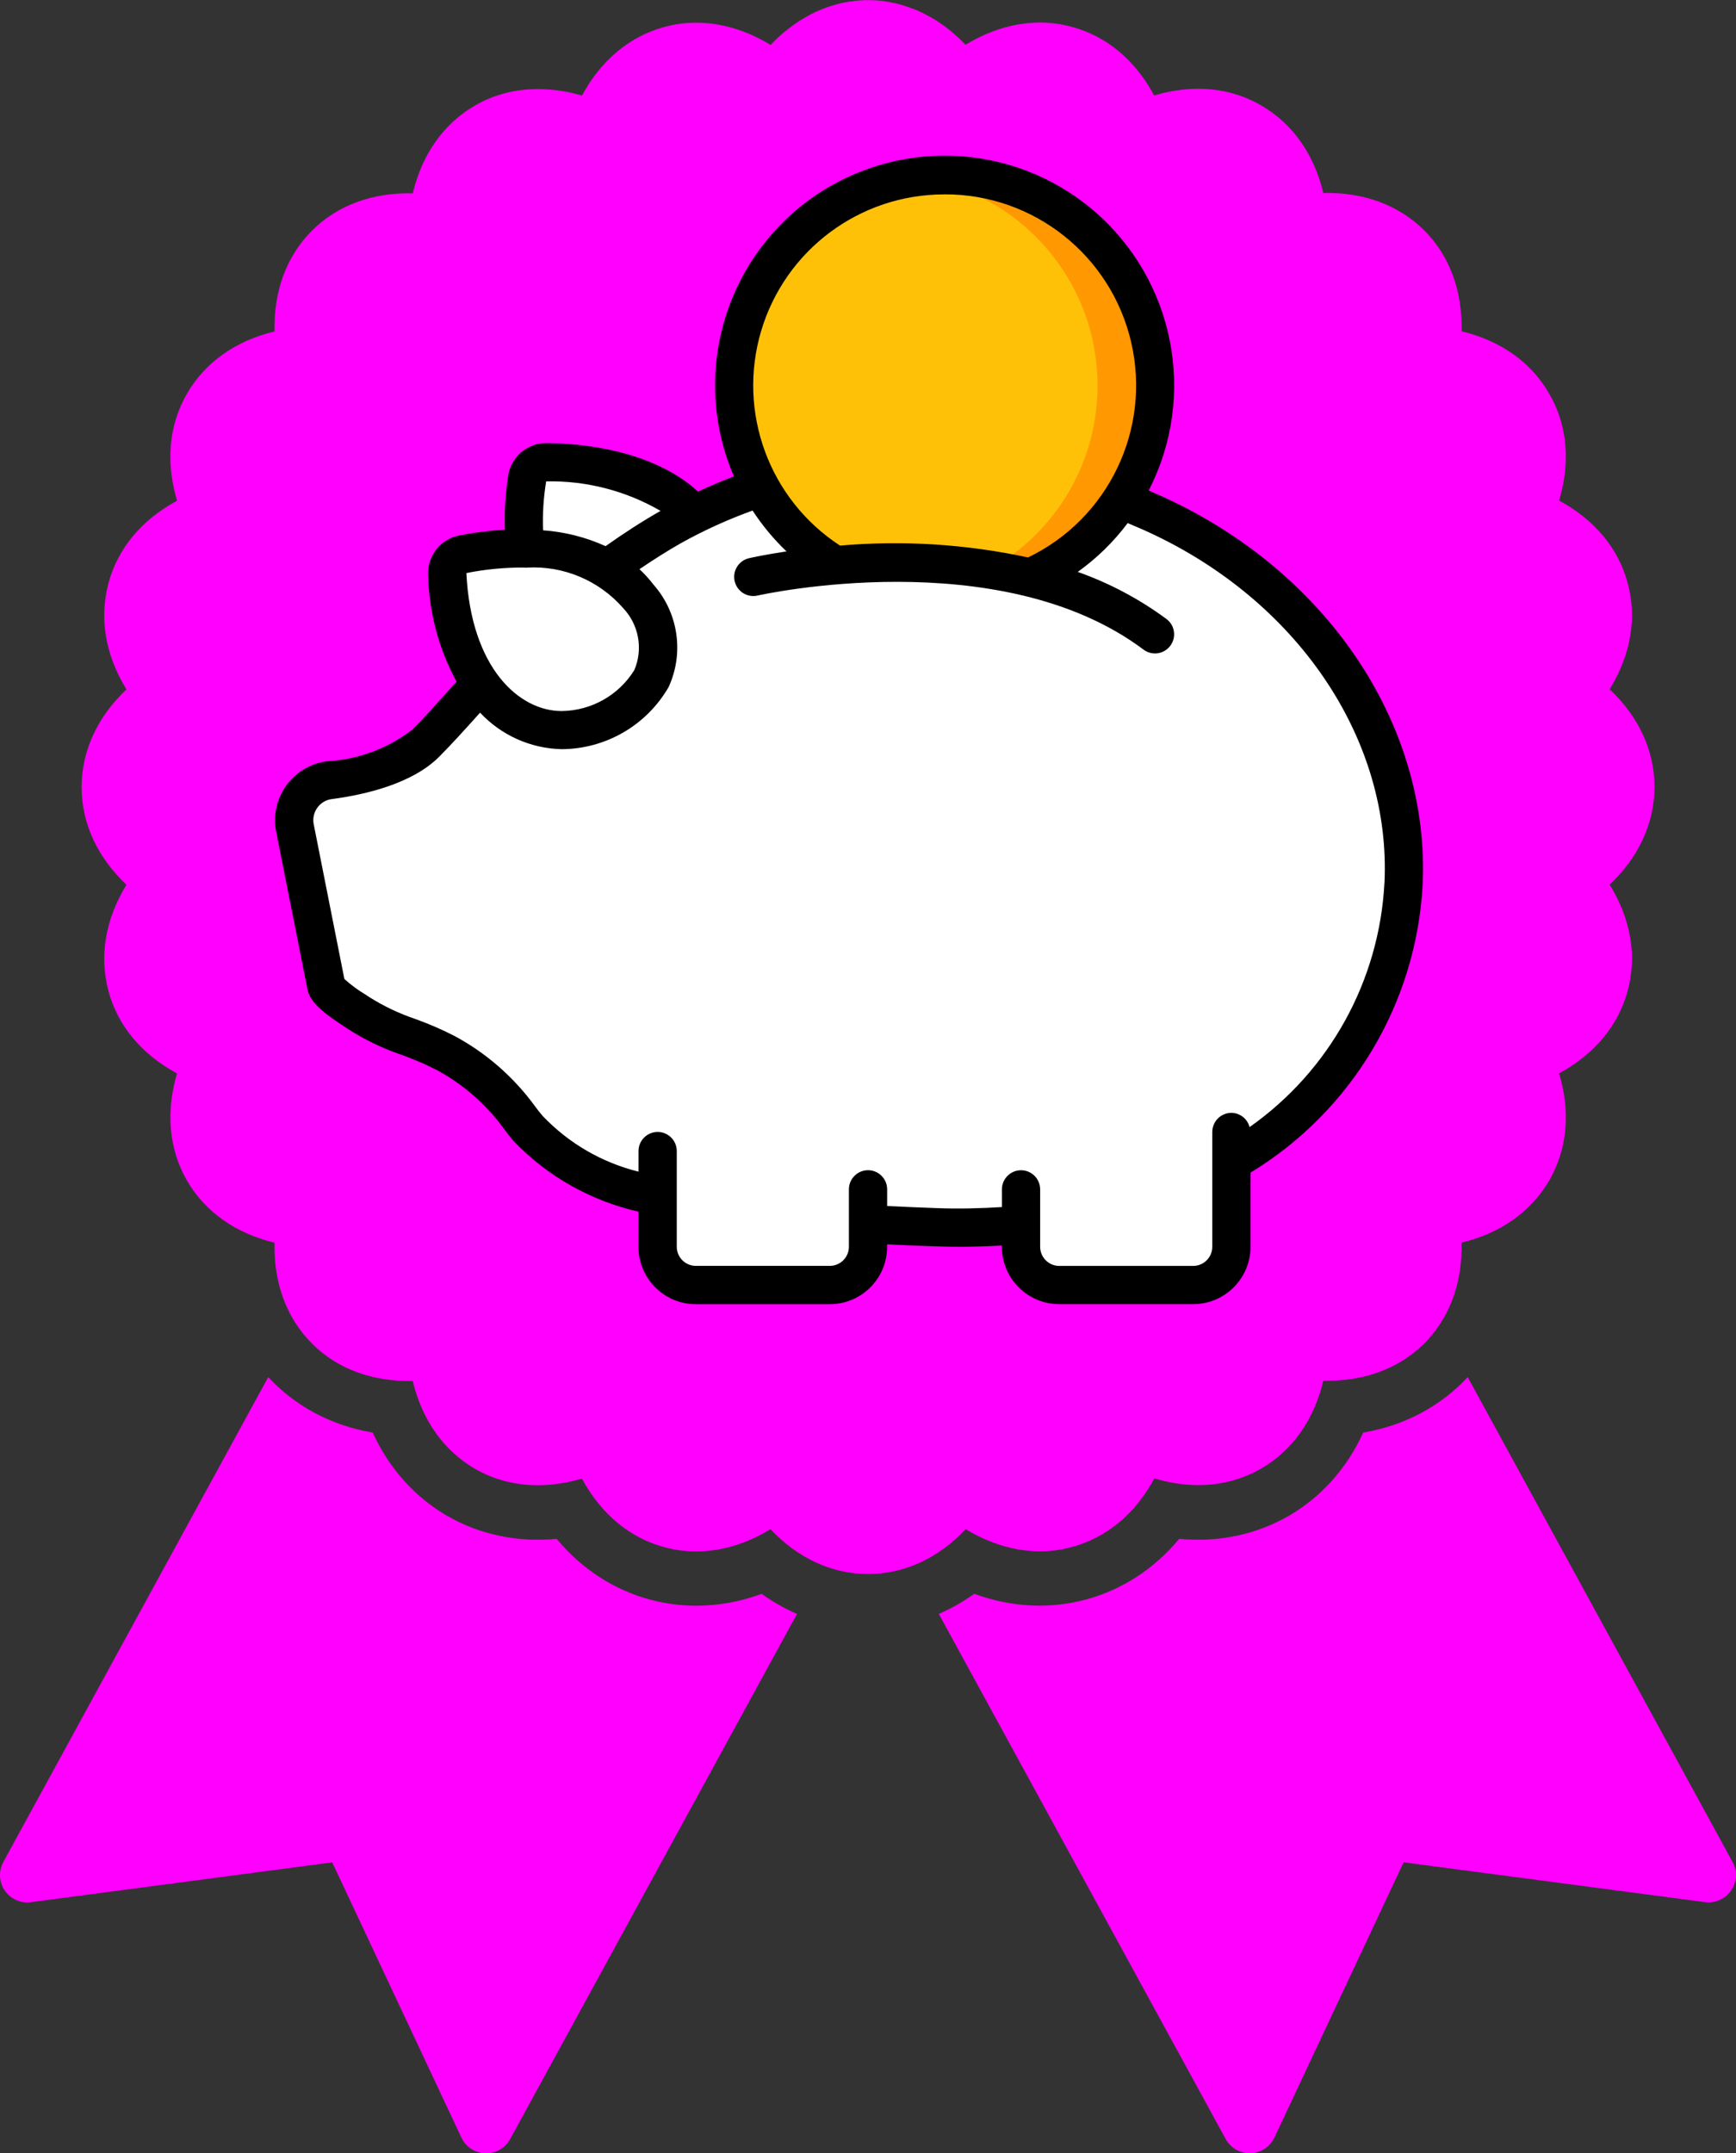 <svg xmlns="http://www.w3.org/2000/svg" id="Layer_2" viewBox="0 0 370.33 459.13"><rect x="0" y="0" width="370.33" height="459.13" fill="#333333" stroke="none"/><defs><style>      .cls-1 {        fill: #f0f;      }      .cls-2 {        fill: #fff;      }      .cls-3 {        fill: #fec108;      }      .cls-4 {        fill: #ff9801;      }    </style></defs><g id="Layer_1-2" data-name="Layer_1"><g><g><path class="cls-1" d="M205.98,326.03c5.12,3.1,10.5,4.74,15.88,4.74,2.28,0,4.56-.3,6.72-.9,7.47-1.98,13.6-7.1,17.67-14.64,3.14.93,6.24,1.42,9.34,1.42,4.89,0,9.41-1.2,13.49-3.55,6.65-3.85,11.24-10.39,13.22-18.72,8.63.22,16.1-2.54,21.52-7.92,5.45-5.49,8.18-12.96,7.96-21.52,8.33-1.98,14.83-6.58,18.72-13.26,3.85-6.69,4.56-14.61,2.09-22.83,7.55-4.07,12.66-10.2,14.64-17.63,2.02-7.43.64-15.32-3.85-22.6,6.2-5.87,9.56-13.11,9.56-20.85s-3.36-14.94-9.56-20.81c4.48-7.28,5.87-15.17,3.85-22.6-1.98-7.47-7.1-13.56-14.64-17.63,2.47-8.22,1.76-16.18-2.13-22.83-3.85-6.69-10.39-11.28-18.68-13.26.22-8.56-2.5-16.06-7.96-21.52-5.42-5.38-12.89-8.18-21.52-7.96-1.98-8.29-6.58-14.83-13.26-18.68-4.03-2.35-8.56-3.55-13.45-3.55-3.06,0-6.2.49-9.38,1.42-4.07-7.55-10.16-12.66-17.63-14.64-2.17-.6-4.45-.9-6.72-.9-5.38,0-10.8,1.64-15.88,4.74l-.78-.78s-.04-.04-.07-.07l-.26-.26s-.04-.04-.07-.07l-.52-.49s-.11-.11-.19-.15l-.56-.52s-.07-.07-.11-.07l-.56-.49c-.07-.07-.11-.11-.19-.15l-.6-.49s-.11-.07-.15-.11l-.49-.37c-.07-.04-.15-.11-.22-.15l-.56-.37s-.07-.07-.15-.11l-.6-.41s-.11-.07-.15-.11l-.6-.37c-.07-.04-.15-.07-.19-.07l-.56-.37h-.04s-.07-.04-.11-.07c0,0-.07-.04-.11-.04l-1.46-.78s-.07-.04-.15-.04c-.49-.26-1.01-.49-1.49-.67-.07-.04-.15-.07-.22-.07l-.56-.22c-.07-.04-.15-.07-.22-.07-.52-.19-1.05-.37-1.57-.52-.04,0-.11-.04-.15-.04l-.67-.19c-.07-.04-.19-.04-.3-.07l-.56-.15h-.15c-.64-.15-1.2-.26-1.79-.34-.04,0-.07,0-.11-.04-1.23-.15-2.5-.26-3.66-.22h-.71c-.15,0-.26,0-.41.04h-.49c-.11.04-.22.04-.34.04-.52.04-1.05.11-1.57.19h-.19l-.6.11c-.11,0-.22.04-.3.04l-.56.11c-.15.04-.26.07-.37.07l-.56.15c-.07.04-.19.04-.3.07l-.67.19s-.07.04-.11.04-.07,0-.11.04l-.56.15c-.11.04-.19.07-.3.11l-.6.19c-.07.04-.19.07-.26.11l-.56.22c-.07.04-.15.07-.22.07l-.67.3c-.07,0-.11.04-.19.07l-.71.3s-.15.07-.22.15l-.49.22c-.07.04-.15.07-.22.11l-.71.41s-.07,0-.07.04l-1.38.82c-.07.04-.15.07-.22.15l-.22.15s-.07.04-.07.04l-.3.22s-.07.04-.11.04l-.64.45s-.07.07-.07.07l-.64.49s-.11.07-.15.11l-.26.19s-.04.04-.04.07l-.3.22s-.07.04-.11.07l-.6.49-.11.11-.49.45s-.07.04-.07.07c-.04,0-.07.07-.11.07l-.52.49-1.23,1.23c-5.08-3.1-10.5-4.74-15.88-4.74-2.28,0-4.56.3-6.72.9-7.43,1.98-13.56,7.1-17.63,14.64-3.14-.93-6.28-1.38-9.38-1.38-4.89,0-9.41,1.16-13.45,3.51-6.69,3.85-11.28,10.39-13.26,18.72-8.63-.22-16.1,2.54-21.52,7.96-5.42,5.42-8.18,12.93-7.96,21.48-8.29,1.98-14.83,6.58-18.68,13.26-3.89,6.69-4.56,14.61-2.13,22.83-7.55,4.07-12.66,10.2-14.64,17.63-1.98,7.47-.64,15.32,3.85,22.6-6.2,5.87-9.56,13.11-9.56,20.85s3.36,14.94,9.56,20.81c-4.48,7.28-5.83,15.17-3.85,22.6,1.98,7.47,7.1,13.56,14.64,17.63-2.43,8.22-1.72,16.18,2.13,22.86,3.85,6.65,10.39,11.24,18.68,13.23-.22,8.56,2.54,16.06,7.99,21.52,5.38,5.38,12.85,8.14,21.48,7.96,1.98,8.29,6.58,14.83,13.26,18.72,4.03,2.32,8.55,3.51,13.45,3.51,3.1,0,6.24-.49,9.38-1.42,4.07,7.55,10.2,12.66,17.63,14.64,2.2.6,4.45.9,6.72.9,5.38,0,10.8-1.64,15.88-4.74,5.87,6.2,13.11,9.56,20.85,9.56,3.85,0,7.58-.86,11.1-2.47,3.51-1.61,6.76-4,9.71-7.1ZM185.92,234.13h-.34l-.04.04h-.78v-.04h-.37v-.04h-.22l-.04-.04h-.15l-.04-.04h-.15v-.04h-.11l-.04-.04,2.32.15-.04.04Z"></path><path class="cls-1" d="M369.39,396.63l-56.3-103.01c-5.66,6.12-13.34,10.32-22.29,11.83-7.09,15.56-22.24,24.28-39.25,22.66-10.85,13.06-27.79,17.58-43.72,11.72-2.38,1.7-4.91,3.14-7.56,4.29l61.2,111.97c1.02,1.87,2.99,3.03,5.11,3.03h0c.06,0,.12,0,.18,0,2.2-.07,4.17-1.36,5.1-3.35l27.56-58.69,64.28,8.49c.27.03.55.05.81.05,3.2-.02,5.8-2.62,5.8-5.83,0-1.17-.35-2.26-.94-3.17Z"></path><path class="cls-1" d="M118.76,328.11c-17.01,1.62-32.15-7.1-39.25-22.66-8.94-1.51-16.63-5.71-22.29-11.83L.71,397.01c-1.05,1.93-.93,4.28.31,6.09,1.24,1.81,3.4,2.77,5.57,2.48l64.28-8.49,27.56,58.69c.93,1.99,2.9,3.28,5.1,3.35.06,0,.12,0,.18,0,2.13,0,4.09-1.16,5.11-3.03l61.2-111.98c-2.65-1.15-5.17-2.59-7.55-4.28-15.92,5.87-32.87,1.34-43.72-11.72Z"></path></g><g><g><path class="cls-2" d="M112.1,116.96c-.58-5-.46-10.05.37-15.01.34-1.98,2.07-3.42,4.08-3.39,7.02.04,22.93,1.31,31.5,11.18l-20.05,25.54-15.9-18.32Z"></path><path class="cls-2" d="M299.41,188.48c-1.41,24.72-15.23,47.04-36.72,59.32l-44.88,13.42c-6.04.52-12.1.67-18.16.45-.33,0-.61-.04-.94-.04-4.53-.16-9.06-.29-13.55-.57l-44.88-5.88c-10.49-1.88-20.14-6.97-27.62-14.57-.69-.82-1.35-1.63-1.96-2.49-4.12-5.63-9.45-10.27-15.59-13.59-6.04-3.26-12.97-4.61-18.65-8.57-1.39-.94-6.57-4.08-6.9-5.92l-6.65-33.46c-.47-2.33.04-4.75,1.42-6.69,1.37-1.94,3.49-3.23,5.85-3.55,6.81-.9,15.79-3.02,20.65-7.92,4.04-4.08,7.79-8.45,11.67-12.69l26.97-24.56c4.42-3.25,9.02-6.23,13.79-8.94,5.69-3.19,11.66-5.86,17.83-7.96.34-.16.7-.3,1.06-.41l77.03,2.69c3.14,1.23,6.2,2.53,9.22,4,29.87,14.4,52.63,43.33,51,77.89Z"></path><path class="cls-2" d="M95.41,122.31c-.06-2.01,1.35-3.77,3.33-4.14,7.94-1.57,27.74-3.92,37.39,8.94,12.24,16.32-4.08,28.56-16.32,28.56-11.67,0-23.33-11.12-24.4-33.37Z"></path><path class="cls-2" d="M262.69,252.05v13.79c-.01,4.5-3.66,8.15-8.16,8.16h-28.56c-4.5-.01-8.15-3.66-8.16-8.16v-6c-.01-3.68,2.45-6.91,6-7.87l23.42-6.4,5.14-1.39c2.46-.68,5.09-.16,7.11,1.38s3.21,3.95,3.21,6.49Z"></path><path class="cls-2" d="M185.17,260.42v5.43c-.01,4.5-3.66,8.15-8.16,8.16h-28.56c-4.5-.01-8.15-3.66-8.16-8.16v-10.61c0-2.42,1.07-4.72,2.93-6.28s4.31-2.2,6.7-1.76l16.32,2.94c.08,0,.12.04.2.04l12.04,2.2c3.88.71,6.7,4.09,6.69,8.04Z"></path></g><path class="cls-4" d="M246.37,82.24c0,17.7-10.4,33.75-26.56,40.96l-10.81-.69-30.85-1.96c-16.22-9.86-24.47-28.87-20.6-47.45,3.87-18.58,19.02-32.72,37.82-35.29,2.02-.31,4.07-.47,6.12-.45,11.9,0,23.32,4.72,31.74,13.14,8.42,8.42,13.14,19.84,13.14,31.74Z"></path><path class="cls-3" d="M234.13,82.24c.02,17.12-9.74,32.76-25.13,40.27l-30.85-1.96c-16.22-9.86-24.47-28.87-20.6-47.45,3.87-18.58,19.02-32.72,37.82-35.29,22.22,3.02,38.78,22.01,38.76,44.43Z"></path><path d="M250.2,106.93c-1.63-.8-3.37-1.57-5.17-2.34,10.43-20.23,5.54-44.98-11.79-59.73-17.34-14.75-42.55-15.6-60.85-2.07-18.3,13.54-24.85,37.9-15.82,58.79-2.6.98-5.15,2.07-7.66,3.24-10.01-9.16-25.72-10.31-32.37-10.34-4.02-.02-7.46,2.88-8.12,6.85-.6,3.84-.84,7.74-.72,11.62-3.27.18-6.53.59-9.75,1.22-3.96.77-6.76,4.3-6.62,8.33.17,7.99,2.24,15.82,6.06,22.85-.47.52-.94,1.03-1.4,1.55-2.61,2.91-5.3,5.91-8.05,8.69-5.27,4.04-11.65,6.4-18.29,6.74-3.48.47-6.6,2.36-8.63,5.22-2.03,2.86-2.79,6.43-2.09,9.87l6.63,33.38c.5,2.81,3.2,5.04,8,8.16l.57.38c3.61,2.33,7.49,4.21,11.56,5.58,2.57.92,5.07,2,7.5,3.24,5.59,3.02,10.43,7.24,14.19,12.36.68.95,1.4,1.86,2.19,2.79,7.21,7.51,16.47,12.74,26.63,15.04v7.49c0,6.76,5.48,12.24,12.24,12.24h28.56c6.76,0,12.24-5.48,12.24-12.24v-.52c3.41.16,6.82.32,10.27.43,1.87.07,3.73.09,5.57.09,2.94,0,5.8-.11,8.64-.27v.26c0,6.76,5.48,12.24,12.24,12.24h28.56c6.76,0,12.24-5.48,12.24-12.24v-15.8c21.62-13.14,35.36-36.1,36.72-61.36,1.57-33.29-19.35-65.38-53.29-81.75ZM201.49,41.44c19.03-.07,35.56,13.05,39.83,31.59,4.27,18.54-4.87,37.57-22.01,45.83-13.17-2.84-26.69-3.7-40.11-2.53-15.13-9.84-21.97-28.47-16.83-45.76,5.15-17.3,21.06-29.15,39.11-29.12ZM116.52,102.64c8.55-.18,16.99,2,24.39,6.29-3.89,2.21-7.82,4.76-11.73,7.52-4.21-1.91-8.72-3.05-13.33-3.38-.13-3.49.09-6.98.66-10.43ZM99.54,122.18c4.07-.81,8.2-1.2,12.35-1.17.07,0,.13.04.2.04s.25,0,.38-.03c7.75-.42,15.27,2.74,20.4,8.57,3.4,3.54,4.37,8.76,2.45,13.28-3.33,5.38-9.18,8.67-15.51,8.74-9.1,0-19.34-9.21-20.32-29.43h.04ZM295.33,188.29c-1.1,20.84-11.7,40.02-28.77,52.03-.45-1.77-2.04-3.02-3.87-3.04-2.25,0-4.08,1.83-4.08,4.08v24.48c0,2.25-1.83,4.08-4.08,4.08h-28.56c-2.25,0-4.08-1.83-4.08-4.08v-12.24c0-2.25-1.83-4.08-4.08-4.08s-4.08,1.83-4.08,4.08v3.77c-4.52.27-9.16.41-13.94.22-3.53-.12-7.03-.28-10.54-.44v-3.56c0-2.25-1.83-4.08-4.08-4.08s-4.08,1.83-4.08,4.08v12.24c0,2.25-1.83,4.08-4.08,4.08h-28.56c-2.25,0-4.08-1.83-4.08-4.08v-20.4c0-2.25-1.83-4.08-4.08-4.08s-4.08,1.83-4.08,4.08v4.39c-7.81-1.93-14.89-6.05-20.44-11.87-.62-.72-1.2-1.45-1.77-2.25-4.49-6.11-10.28-11.16-16.95-14.76-2.73-1.41-5.55-2.63-8.44-3.67-3.46-1.16-6.77-2.74-9.86-4.69l-.74-.49c-1.62-.96-3.15-2.09-4.55-3.36l-6.53-32.94c-.26-1.24.02-2.53.76-3.56.71-1.01,1.81-1.68,3.04-1.84,7.34-.97,17.3-3.33,23.01-9.09,2.89-2.92,5.66-6,8.33-8.97l.34-.38c4.52,4.84,10.79,7.64,17.41,7.79,9.43-.05,18.12-5.1,22.82-13.26,3.33-7.28,2.06-15.83-3.24-21.83-.9-1.18-1.9-2.28-2.99-3.29,2.97-2,5.93-3.9,8.87-5.56,4.89-2.72,9.99-5.04,15.26-6.94,2.07,3.17,4.5,6.09,7.24,8.71-4.6.69-7.52,1.34-8,1.45-2.2.51-3.57,2.7-3.06,4.9.51,2.2,2.7,3.57,4.9,3.06.51-.12,51.6-11.51,82.32,11.53,1.8,1.35,4.36.99,5.71-.82,1.35-1.8.99-4.36-.82-5.71-5.78-4.26-12.16-7.65-18.92-10.04,4.06-2.9,7.66-6.41,10.65-10.41,2.15.89,4.19,1.79,6.09,2.71,31,14.97,50.12,44.02,48.69,74.03Z"></path></g></g></g></svg>